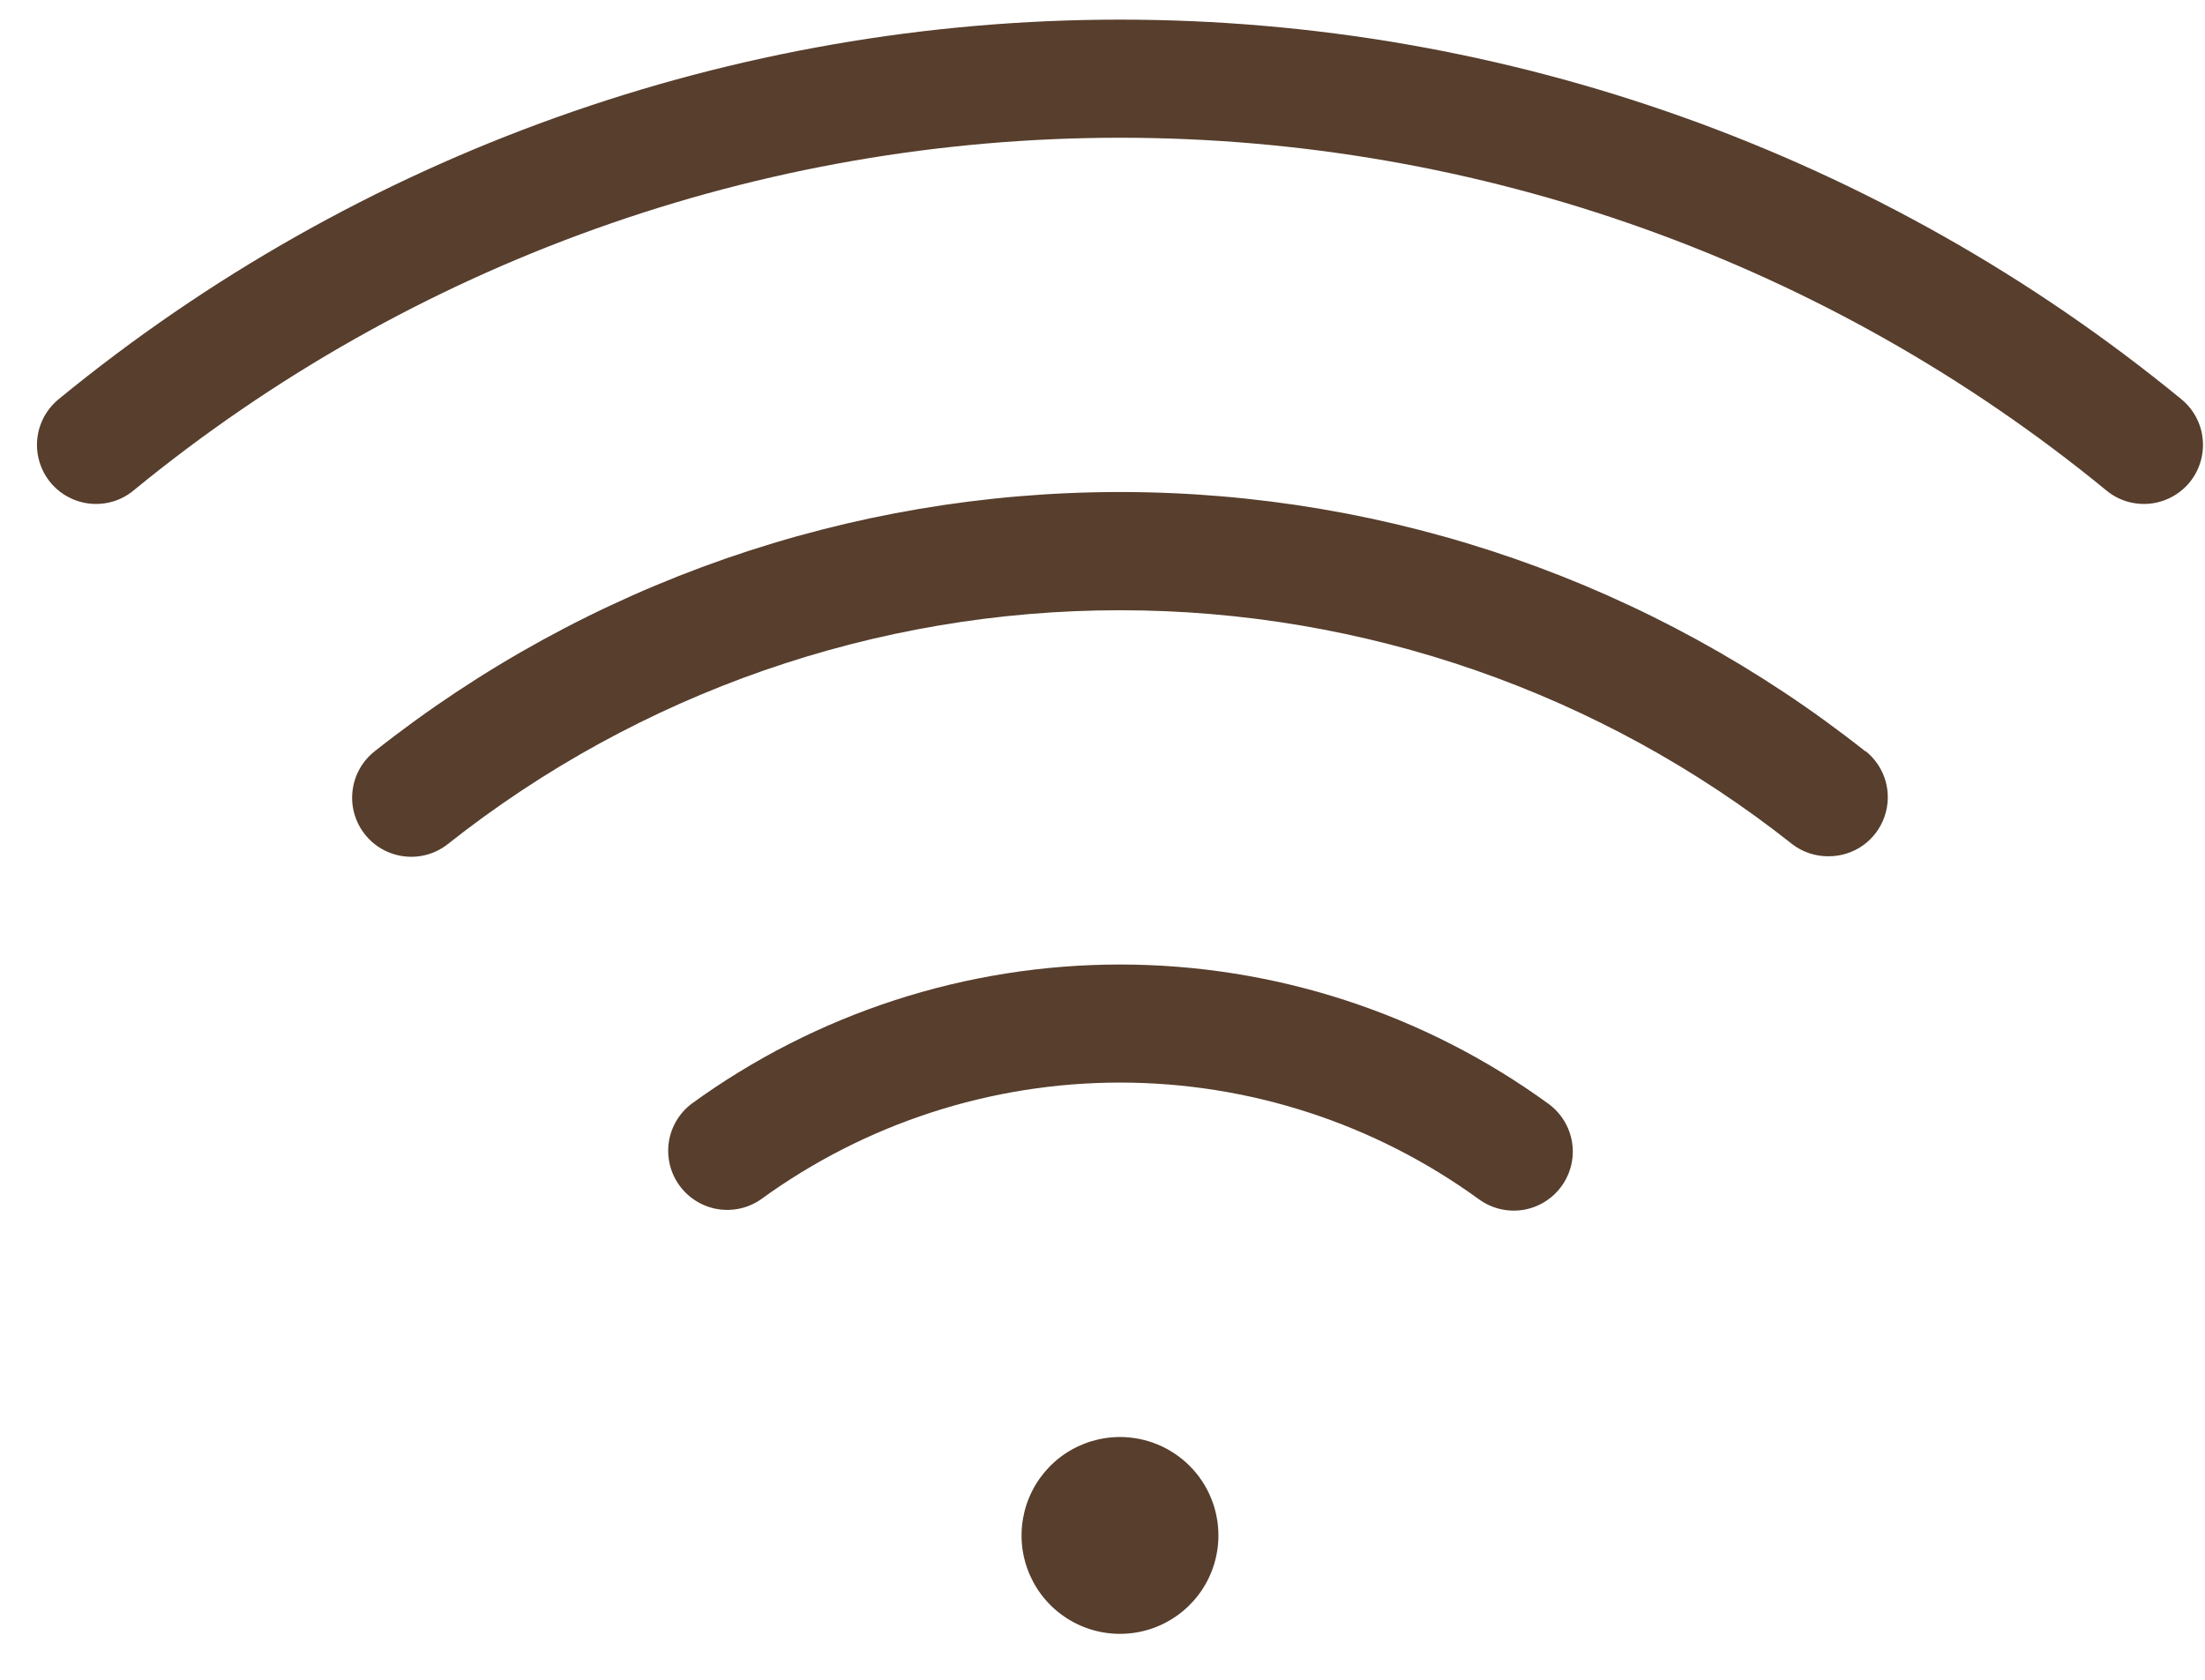 <svg width="42" height="32" viewBox="0 0 42 32" fill="none" xmlns="http://www.w3.org/2000/svg">
<path d="M23.208 29.25C23.208 29.621 23.098 29.983 22.892 30.292C22.686 30.6 22.393 30.84 22.051 30.982C21.708 31.124 21.331 31.161 20.967 31.089C20.604 31.017 20.27 30.838 20.007 30.576C19.745 30.314 19.567 29.98 19.494 29.616C19.422 29.252 19.459 28.875 19.601 28.532C19.743 28.19 19.983 27.897 20.291 27.691C20.6 27.485 20.962 27.375 21.333 27.375C21.83 27.375 22.307 27.573 22.659 27.924C23.011 28.276 23.208 28.753 23.208 29.25ZM41.547 7.603C35.848 2.928 28.704 0.374 21.333 0.374C13.962 0.374 6.818 2.928 1.119 7.603C1.004 7.697 0.909 7.812 0.838 7.943C0.768 8.073 0.725 8.216 0.71 8.364C0.695 8.511 0.71 8.66 0.753 8.802C0.796 8.943 0.866 9.075 0.96 9.19C1.054 9.304 1.17 9.399 1.301 9.468C1.432 9.538 1.575 9.581 1.722 9.595C1.87 9.609 2.019 9.594 2.16 9.551C2.302 9.507 2.433 9.436 2.547 9.341C7.844 4.997 14.483 2.624 21.333 2.624C28.183 2.624 34.822 4.997 40.119 9.341C40.233 9.436 40.364 9.507 40.506 9.551C40.648 9.594 40.796 9.609 40.944 9.595C41.091 9.581 41.234 9.538 41.365 9.468C41.496 9.399 41.612 9.304 41.706 9.19C41.8 9.075 41.871 8.943 41.913 8.802C41.956 8.66 41.971 8.511 41.956 8.364C41.942 8.216 41.898 8.073 41.828 7.943C41.758 7.812 41.662 7.697 41.547 7.603ZM35.532 14.314C31.491 11.114 26.488 9.373 21.333 9.373C16.178 9.373 11.175 11.114 7.134 14.314C6.9 14.499 6.749 14.77 6.715 15.067C6.68 15.363 6.765 15.661 6.951 15.895C7.136 16.129 7.407 16.28 7.704 16.314C8 16.349 8.299 16.264 8.532 16.078C12.176 13.194 16.686 11.625 21.333 11.625C25.98 11.625 30.49 13.194 34.134 16.078C34.334 16.233 34.58 16.315 34.833 16.312C35.067 16.312 35.294 16.24 35.485 16.105C35.675 15.969 35.819 15.778 35.895 15.558C35.972 15.337 35.979 15.098 35.914 14.874C35.849 14.65 35.715 14.451 35.532 14.306V14.314ZM29.495 21.028C27.123 19.303 24.266 18.374 21.333 18.374C18.4 18.374 15.543 19.303 13.171 21.028C12.937 21.206 12.782 21.469 12.739 21.76C12.697 22.051 12.77 22.348 12.943 22.585C13.116 22.823 13.376 22.984 13.666 23.033C13.956 23.082 14.254 23.015 14.495 22.847C16.482 21.402 18.876 20.623 21.333 20.623C23.79 20.623 26.184 21.402 28.171 22.847C28.412 23.022 28.713 23.095 29.008 23.049C29.303 23.002 29.567 22.84 29.742 22.599C29.918 22.358 29.991 22.057 29.944 21.762C29.898 21.468 29.736 21.204 29.495 21.028Z" fill="#573E2D"/>
</svg>

